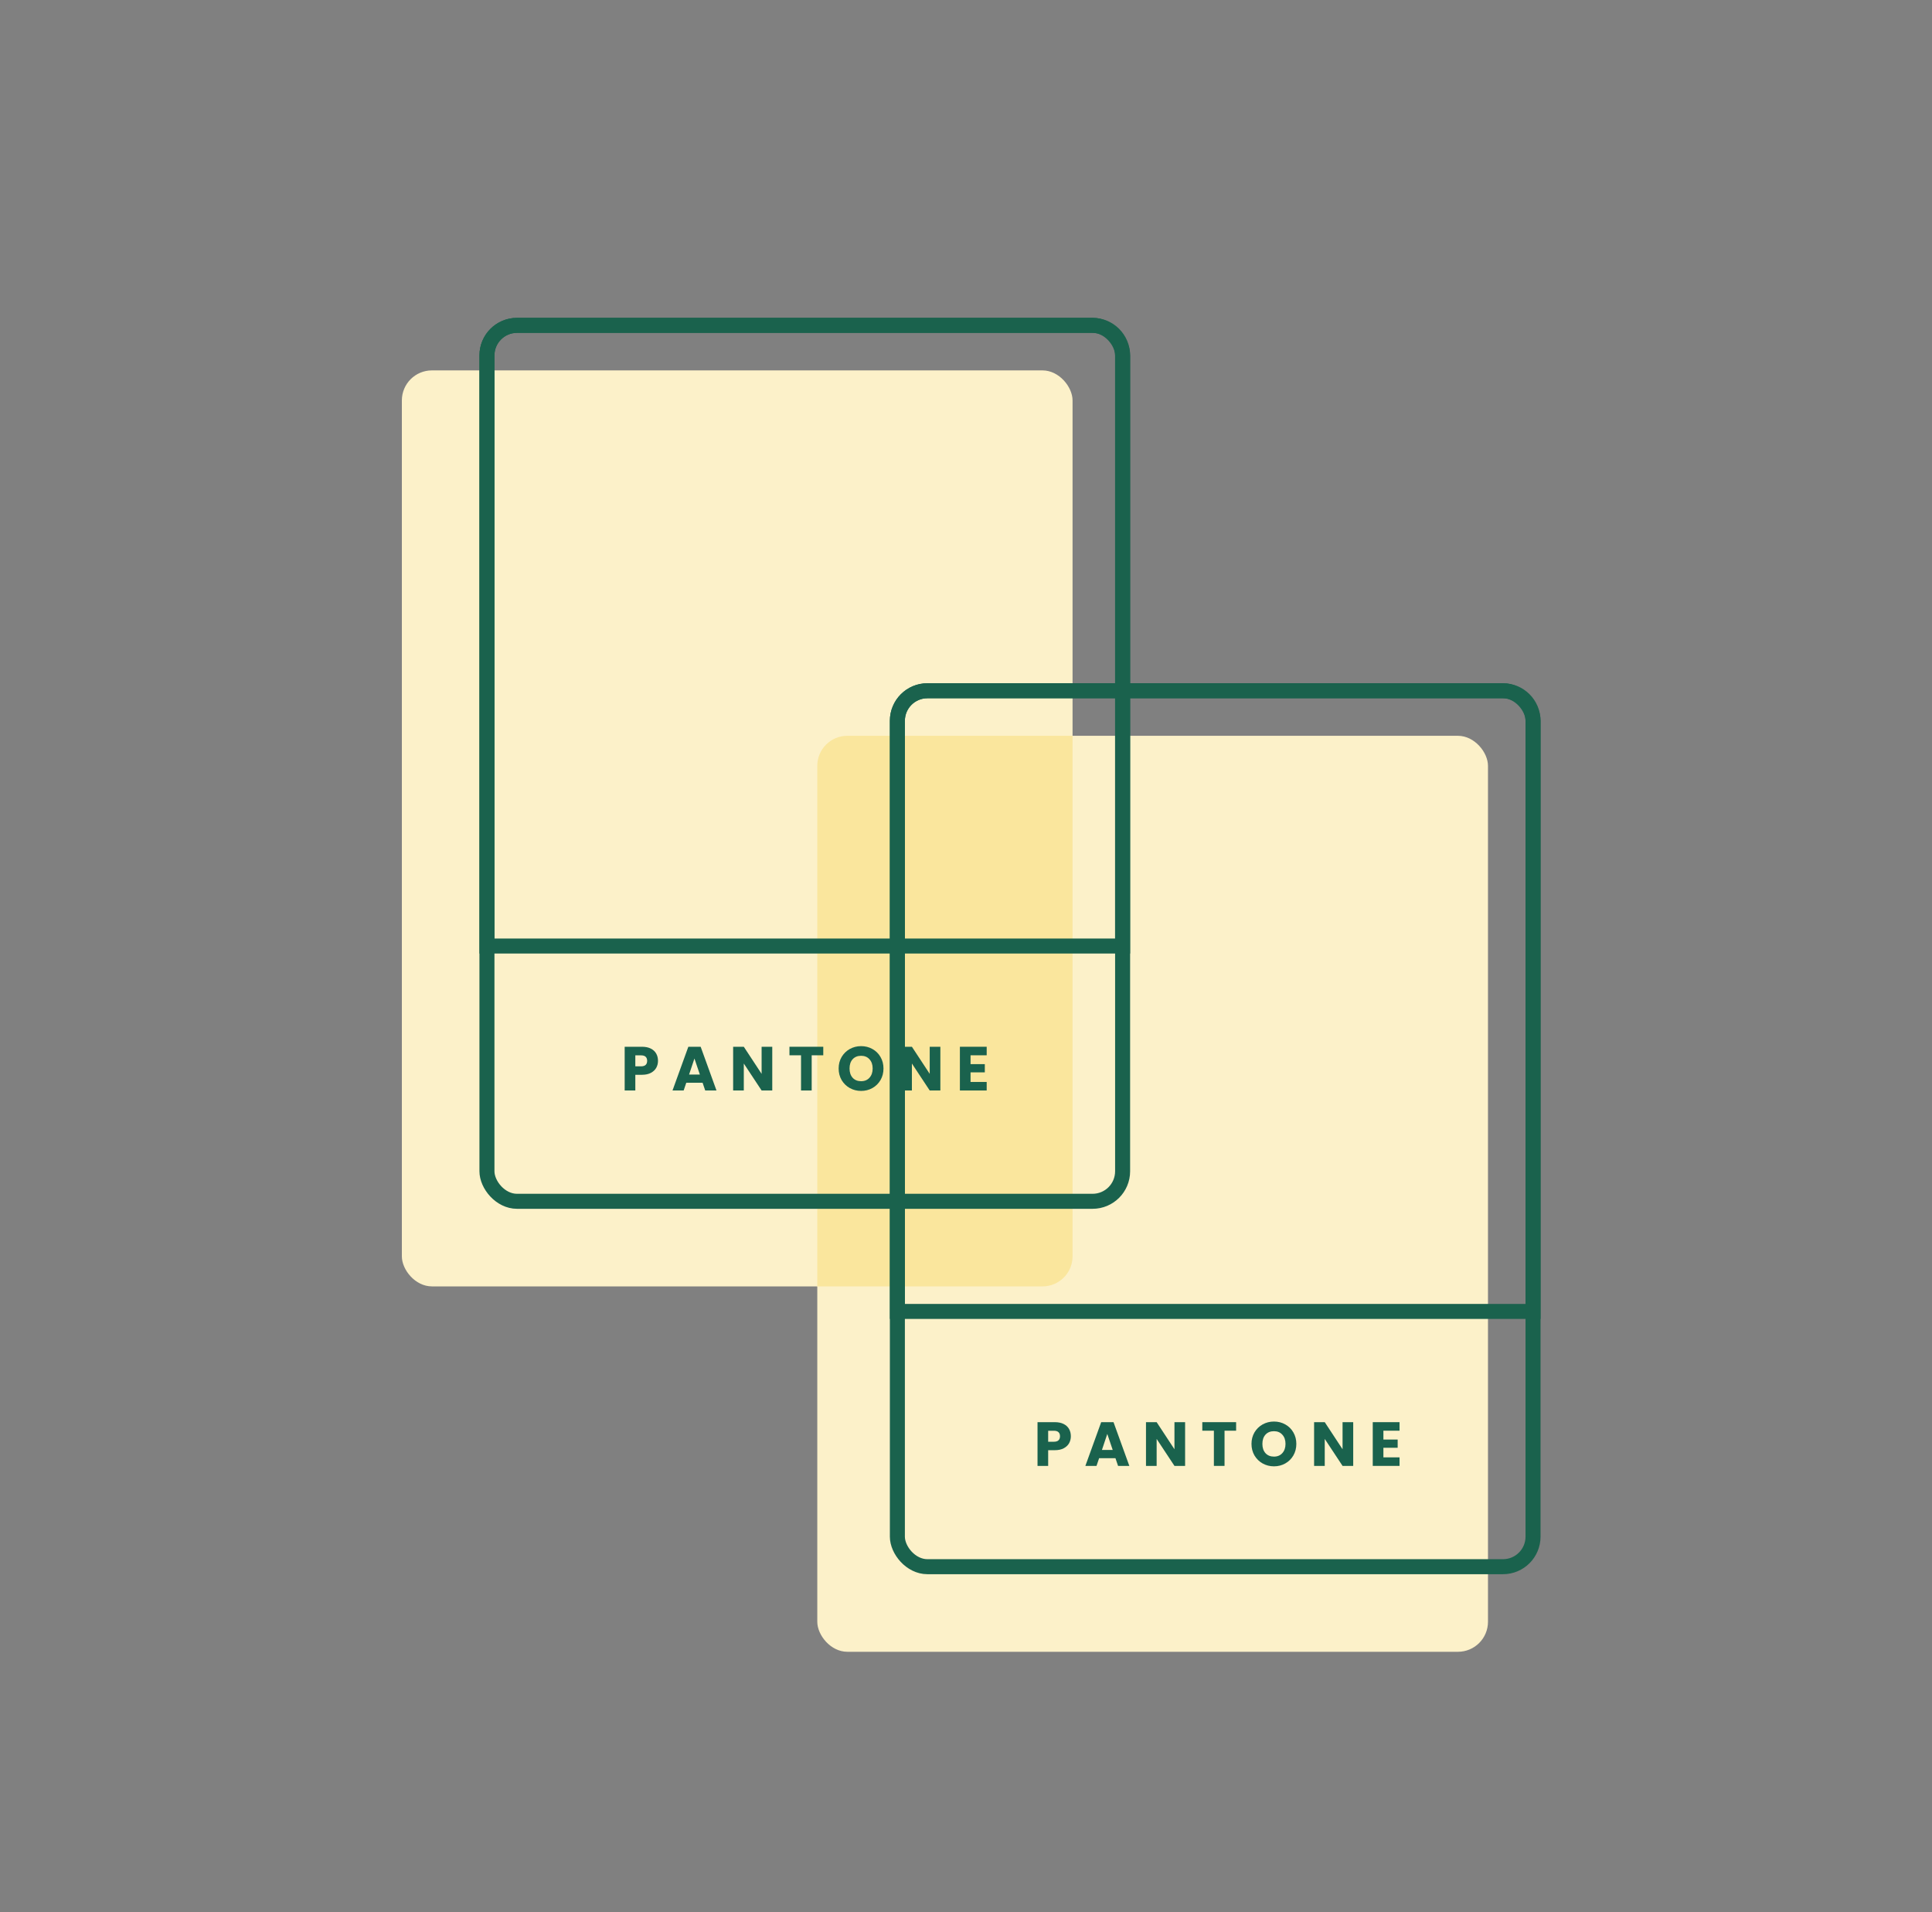 <svg xmlns="http://www.w3.org/2000/svg" width="386" height="382" viewBox="0 0 386 382" fill="none"><rect x="0" y="0" width="386" height="382" fill="#808080" stroke="none"/><rect x="80.289" y="74" width="134" height="183" rx="6" fill="#FCF1C9"></rect><rect x="163.289" y="147" width="134" height="183" rx="6" fill="#FCF1C9"></rect><path fill-rule="evenodd" clip-rule="evenodd" d="M214.289 147V251C214.289 254.314 211.603 257 208.289 257H163.289V153C163.289 149.686 165.975 147 169.289 147H214.289Z" fill="#FAE69D"></path><rect x="97.289" y="65" width="127" height="175" rx="6" stroke="#1A624D" stroke-width="3"></rect><path d="M97.289 71C97.289 67.686 99.975 65 103.289 65H218.289C221.603 65 224.289 67.686 224.289 71V189H97.289V71Z" stroke="#1A624D" stroke-width="3"></path><rect x="179.289" y="138" width="127" height="175" rx="6" stroke="#1A624D" stroke-width="3"></rect><path d="M179.289 144C179.289 140.686 181.975 138 185.289 138H300.289C303.603 138 306.289 140.686 306.289 144V262H179.289V144Z" stroke="#1A624D" stroke-width="3"></path><path d="M276.394 285.83V287.597H279.244V289.24H276.394V291.156H279.617V292.861H274.266V284.125H279.617V285.83H276.394Z" fill="#1A624D"></path><path d="M270.362 292.861H268.234L264.675 287.473V292.861H262.547V284.125H264.675L268.234 289.538V284.125H270.362V292.861Z" fill="#1A624D"></path><path d="M254.532 292.948C253.71 292.948 252.955 292.757 252.267 292.375C251.586 291.994 251.043 291.463 250.636 290.782C250.238 290.094 250.039 289.322 250.039 288.468C250.039 287.613 250.238 286.846 250.636 286.165C251.043 285.485 251.586 284.954 252.267 284.572C252.955 284.191 253.71 284 254.532 284C255.353 284 256.104 284.191 256.784 284.572C257.473 284.954 258.012 285.485 258.402 286.165C258.8 286.846 258.999 287.613 258.999 288.468C258.999 289.322 258.8 290.094 258.402 290.782C258.004 291.463 257.464 291.994 256.784 292.375C256.104 292.757 255.353 292.948 254.532 292.948ZM254.532 291.006C255.229 291.006 255.784 290.774 256.199 290.31C256.622 289.845 256.834 289.231 256.834 288.468C256.834 287.696 256.622 287.082 256.199 286.626C255.784 286.161 255.229 285.929 254.532 285.929C253.826 285.929 253.262 286.157 252.839 286.613C252.424 287.07 252.217 287.688 252.217 288.468C252.217 289.239 252.424 289.857 252.839 290.322C253.262 290.778 253.826 291.006 254.532 291.006Z" fill="#1A624D"></path><path d="M246.968 284.125V285.83H244.654V292.861H242.526V285.83H240.211V284.125H246.968Z" fill="#1A624D"></path><path d="M236.776 292.861H234.648L231.089 287.473V292.861H228.961V284.125H231.089L234.648 289.538V284.125H236.776V292.861Z" fill="#1A624D"></path><path d="M222.858 291.318H219.598L219.075 292.861H216.848L220.009 284.125H222.473L225.634 292.861H223.381L222.858 291.318ZM222.311 289.675L221.228 286.477L220.158 289.675H222.311Z" fill="#1A624D"></path><path d="M213.947 286.938C213.947 287.444 213.831 287.908 213.599 288.331C213.366 288.746 213.01 289.082 212.528 289.339C212.047 289.597 211.45 289.725 210.736 289.725H209.417V292.861H207.289V284.125H210.736C211.433 284.125 212.022 284.245 212.503 284.486C212.985 284.726 213.346 285.058 213.586 285.481C213.827 285.905 213.947 286.39 213.947 286.938ZM210.574 288.033C210.981 288.033 211.284 287.937 211.483 287.746C211.682 287.556 211.782 287.286 211.782 286.938C211.782 286.589 211.682 286.319 211.483 286.129C211.284 285.938 210.981 285.842 210.574 285.842H209.417V288.033H210.574Z" fill="#1A624D"></path><path d="M193.909 210.83V212.597H196.759V214.24H193.909V216.156H197.133V217.861H191.781V209.125H197.133V210.83H193.909Z" fill="#1A624D"></path><path d="M187.878 217.861H185.75L182.191 212.473V217.861H180.062V209.125H182.191L185.75 214.538V209.125H187.878V217.861Z" fill="#1A624D"></path><path d="M172.047 217.948C171.226 217.948 170.471 217.757 169.782 217.375C169.102 216.994 168.559 216.463 168.152 215.782C167.754 215.094 167.555 214.322 167.555 213.468C167.555 212.613 167.754 211.846 168.152 211.165C168.559 210.485 169.102 209.954 169.782 209.572C170.471 209.191 171.226 209 172.047 209C172.869 209 173.619 209.191 174.3 209.572C174.988 209.954 175.528 210.485 175.918 211.165C176.316 211.846 176.515 212.613 176.515 213.468C176.515 214.322 176.316 215.094 175.918 215.782C175.519 216.463 174.98 216.994 174.3 217.375C173.619 217.757 172.869 217.948 172.047 217.948ZM172.047 216.006C172.744 216.006 173.3 215.774 173.715 215.31C174.138 214.845 174.35 214.231 174.35 213.468C174.35 212.696 174.138 212.082 173.715 211.626C173.3 211.161 172.744 210.929 172.047 210.929C171.342 210.929 170.778 211.157 170.355 211.613C169.94 212.07 169.733 212.688 169.733 213.468C169.733 214.239 169.94 214.857 170.355 215.322C170.778 215.778 171.342 216.006 172.047 216.006Z" fill="#1A624D"></path><path d="M164.484 209.125V210.83H162.169V217.861H160.041V210.83H157.727V209.125H164.484Z" fill="#1A624D"></path><path d="M154.292 217.861H152.164L148.605 212.473V217.861H146.477V209.125H148.605L152.164 214.538V209.125H154.292V217.861Z" fill="#1A624D"></path><path d="M140.374 216.318H137.114L136.591 217.861H134.363L137.524 209.125H139.988L143.149 217.861H140.897L140.374 216.318ZM139.827 214.675L138.744 211.477L137.674 214.675H139.827Z" fill="#1A624D"></path><path d="M131.463 211.938C131.463 212.444 131.347 212.908 131.114 213.331C130.882 213.746 130.525 214.082 130.044 214.339C129.563 214.597 128.965 214.725 128.252 214.725H126.933V217.861H124.805V209.125H128.252C128.949 209.125 129.538 209.245 130.019 209.486C130.5 209.726 130.861 210.058 131.102 210.481C131.342 210.905 131.463 211.39 131.463 211.938ZM128.09 213.033C128.497 213.033 128.799 212.937 128.999 212.746C129.198 212.556 129.297 212.286 129.297 211.938C129.297 211.589 129.198 211.319 128.999 211.129C128.799 210.938 128.497 210.842 128.09 210.842H126.933V213.033H128.09Z" fill="#1A624D"></path></svg>